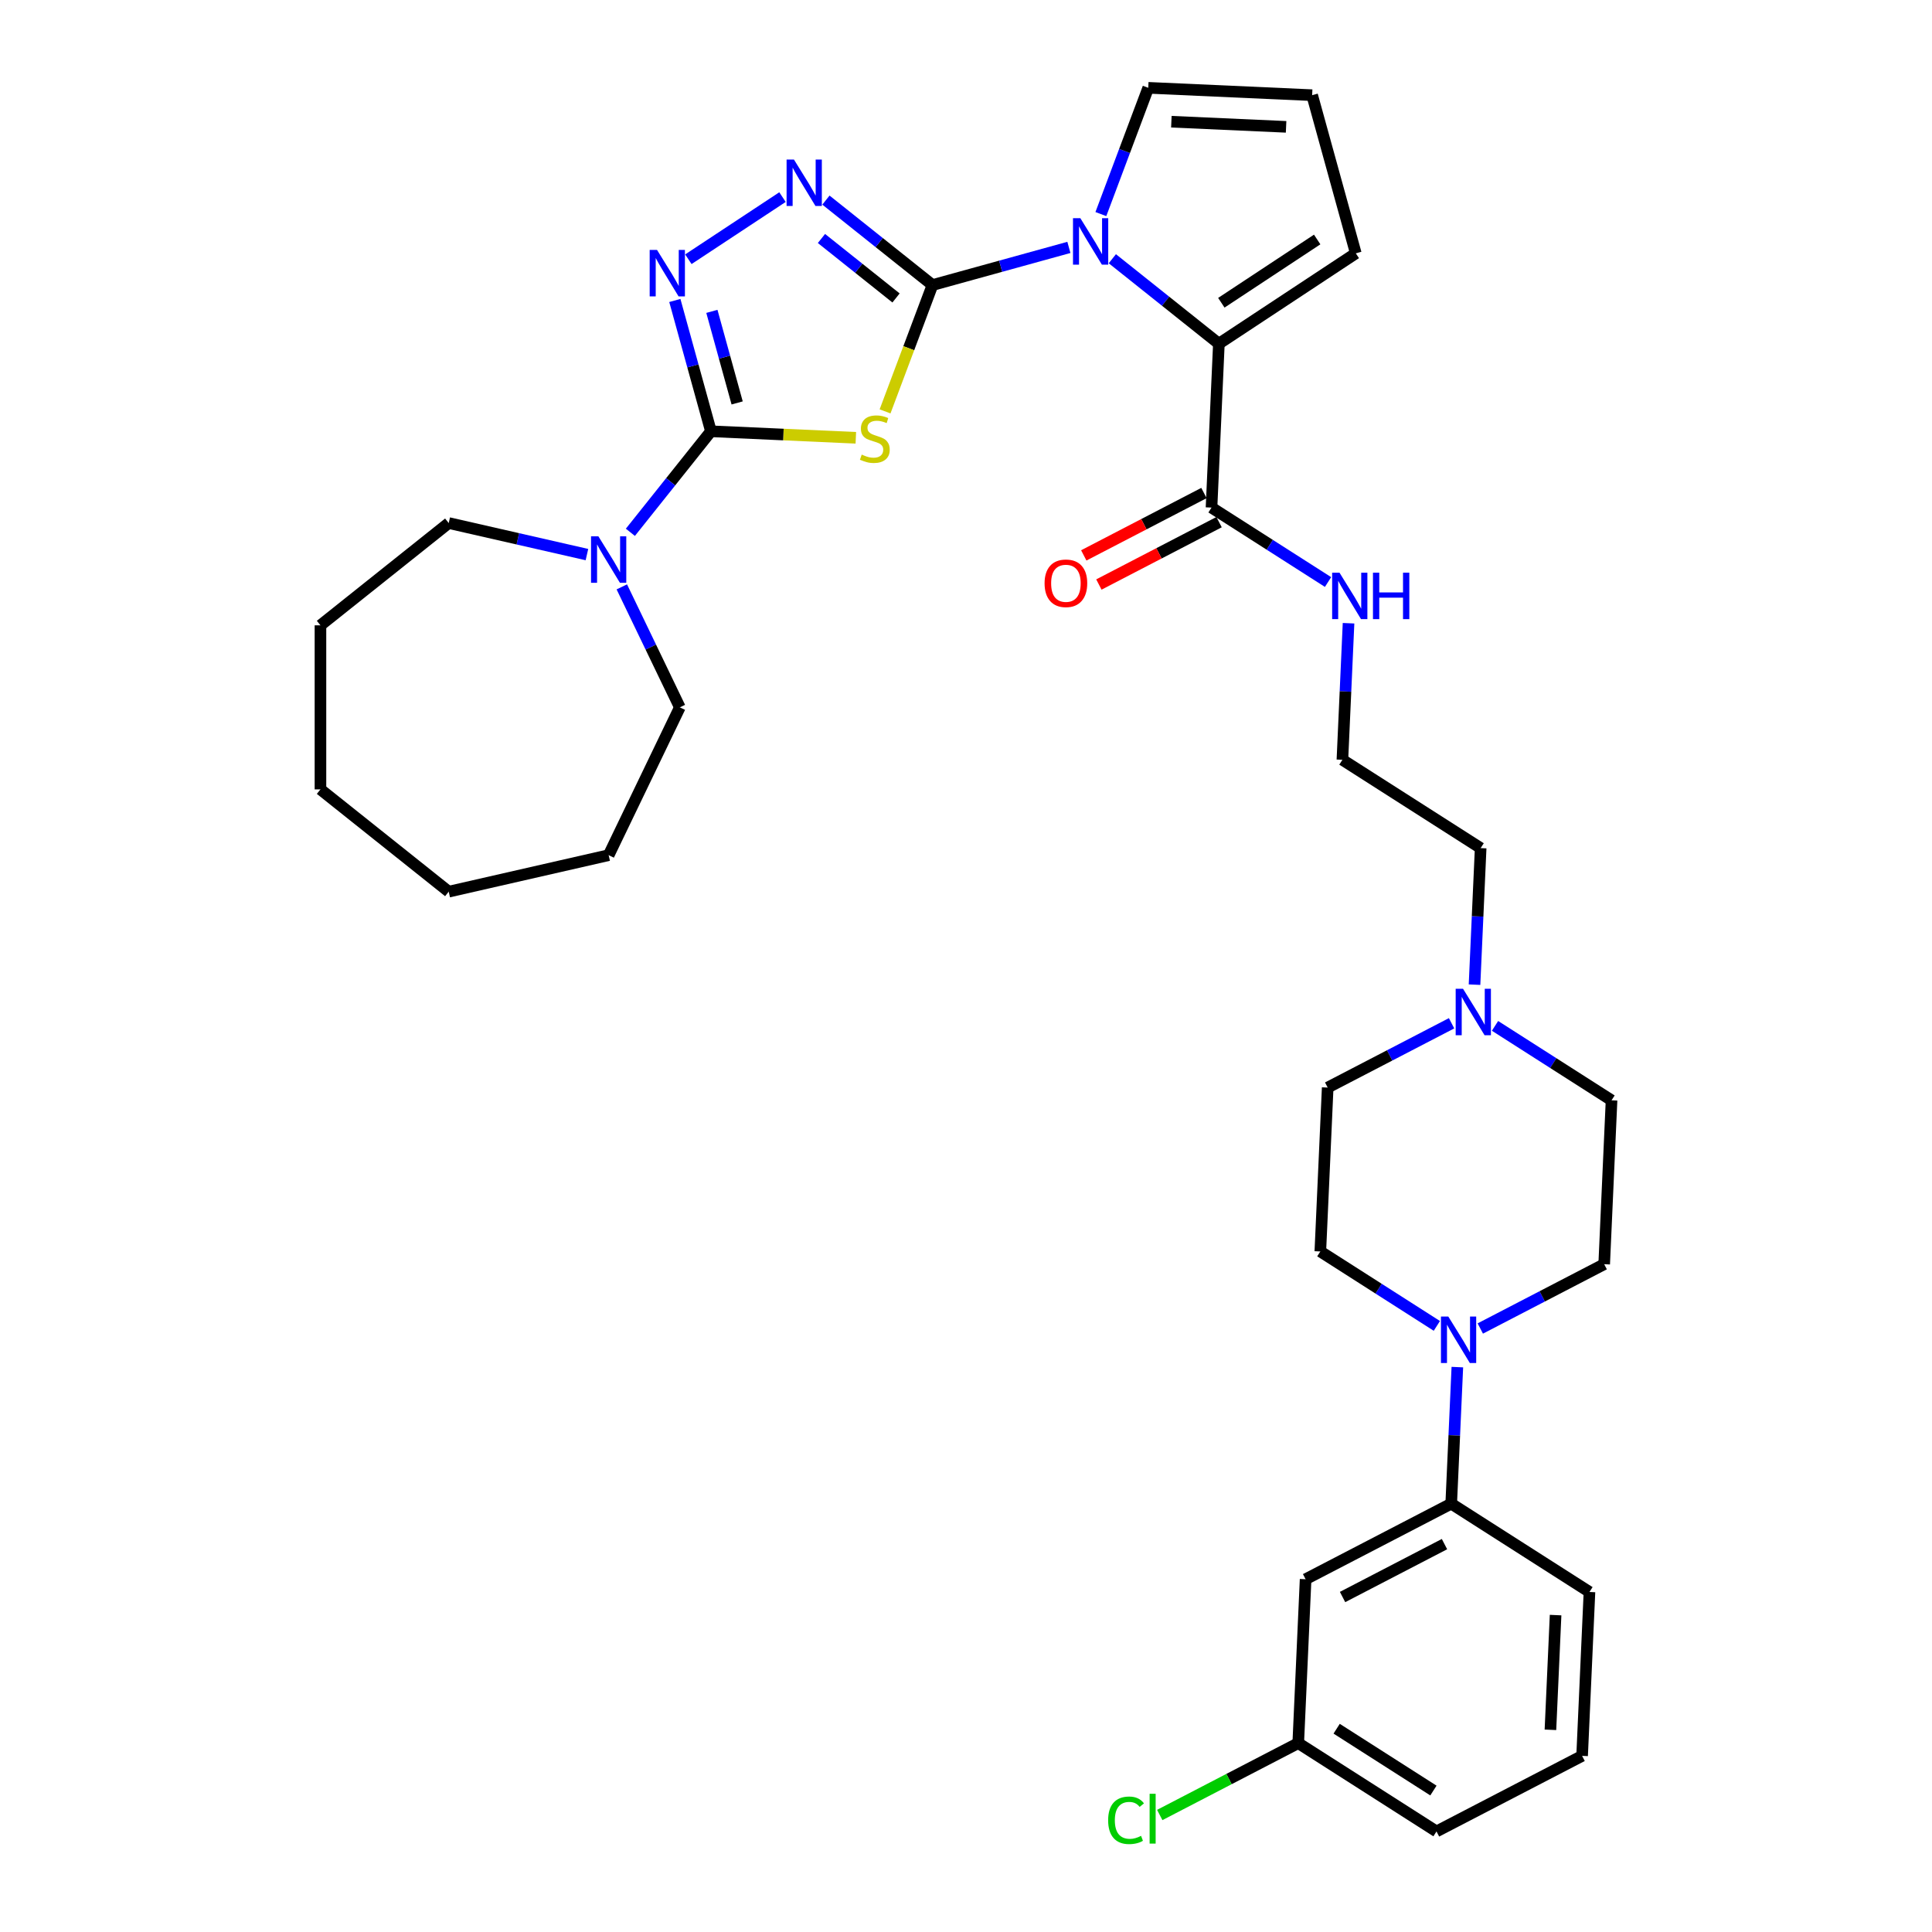 <?xml version='1.0' encoding='iso-8859-1'?>
<svg version='1.1' baseProfile='full'
              xmlns='http://www.w3.org/2000/svg'
                      xmlns:rdkit='http://www.rdkit.org/xml'
                      xmlns:xlink='http://www.w3.org/1999/xlink'
                  xml:space='preserve'
width='1000px' height='1000px' viewBox='0 0 1000 1000'>
<!-- END OF HEADER -->
<rect style='opacity:1.0;fill:#FFFFFF;stroke:none' width='1000' height='1000' x='0' y='0'> </rect>
<path class='bond-0' d='M 482.646,147.544 L 470.376,180.237' style='fill:none;fill-rule:evenodd;stroke:#000000;stroke-width:6px;stroke-linecap:butt;stroke-linejoin:miter;stroke-opacity:1' />
<path class='bond-0' d='M 470.376,180.237 L 458.106,212.93' style='fill:none;fill-rule:evenodd;stroke:#CCCC00;stroke-width:6px;stroke-linecap:butt;stroke-linejoin:miter;stroke-opacity:1' />
<path class='bond-2' d='M 482.646,147.544 L 517.951,137.8' style='fill:none;fill-rule:evenodd;stroke:#000000;stroke-width:6px;stroke-linecap:butt;stroke-linejoin:miter;stroke-opacity:1' />
<path class='bond-2' d='M 517.951,137.8 L 553.257,128.056' style='fill:none;fill-rule:evenodd;stroke:#0000FF;stroke-width:6px;stroke-linecap:butt;stroke-linejoin:miter;stroke-opacity:1' />
<path class='bond-3' d='M 482.646,147.544 L 455.073,125.555' style='fill:none;fill-rule:evenodd;stroke:#000000;stroke-width:6px;stroke-linecap:butt;stroke-linejoin:miter;stroke-opacity:1' />
<path class='bond-3' d='M 455.073,125.555 L 427.5,103.567' style='fill:none;fill-rule:evenodd;stroke:#0000FF;stroke-width:6px;stroke-linecap:butt;stroke-linejoin:miter;stroke-opacity:1' />
<path class='bond-3' d='M 463.786,154.225 L 444.485,138.833' style='fill:none;fill-rule:evenodd;stroke:#000000;stroke-width:6px;stroke-linecap:butt;stroke-linejoin:miter;stroke-opacity:1' />
<path class='bond-3' d='M 444.485,138.833 L 425.184,123.441' style='fill:none;fill-rule:evenodd;stroke:#0000FF;stroke-width:6px;stroke-linecap:butt;stroke-linejoin:miter;stroke-opacity:1' />
<path class='bond-1' d='M 442.976,226.601 L 405.479,224.917' style='fill:none;fill-rule:evenodd;stroke:#CCCC00;stroke-width:6px;stroke-linecap:butt;stroke-linejoin:miter;stroke-opacity:1' />
<path class='bond-1' d='M 405.479,224.917 L 367.981,223.233' style='fill:none;fill-rule:evenodd;stroke:#000000;stroke-width:6px;stroke-linecap:butt;stroke-linejoin:miter;stroke-opacity:1' />
<path class='bond-6' d='M 367.981,223.233 L 347.131,249.379' style='fill:none;fill-rule:evenodd;stroke:#000000;stroke-width:6px;stroke-linecap:butt;stroke-linejoin:miter;stroke-opacity:1' />
<path class='bond-6' d='M 347.131,249.379 L 326.281,275.524' style='fill:none;fill-rule:evenodd;stroke:#0000FF;stroke-width:6px;stroke-linecap:butt;stroke-linejoin:miter;stroke-opacity:1' />
<path class='bond-34' d='M 367.981,223.233 L 358.638,189.38' style='fill:none;fill-rule:evenodd;stroke:#000000;stroke-width:6px;stroke-linecap:butt;stroke-linejoin:miter;stroke-opacity:1' />
<path class='bond-34' d='M 358.638,189.38 L 349.295,155.526' style='fill:none;fill-rule:evenodd;stroke:#0000FF;stroke-width:6px;stroke-linecap:butt;stroke-linejoin:miter;stroke-opacity:1' />
<path class='bond-34' d='M 381.549,208.559 L 375.009,184.862' style='fill:none;fill-rule:evenodd;stroke:#000000;stroke-width:6px;stroke-linecap:butt;stroke-linejoin:miter;stroke-opacity:1' />
<path class='bond-34' d='M 375.009,184.862 L 368.469,161.164' style='fill:none;fill-rule:evenodd;stroke:#0000FF;stroke-width:6px;stroke-linecap:butt;stroke-linejoin:miter;stroke-opacity:1' />
<path class='bond-5' d='M 575.742,133.919 L 603.315,155.908' style='fill:none;fill-rule:evenodd;stroke:#0000FF;stroke-width:6px;stroke-linecap:butt;stroke-linejoin:miter;stroke-opacity:1' />
<path class='bond-5' d='M 603.315,155.908 L 630.888,177.896' style='fill:none;fill-rule:evenodd;stroke:#000000;stroke-width:6px;stroke-linecap:butt;stroke-linejoin:miter;stroke-opacity:1' />
<path class='bond-11' d='M 569.809,110.807 L 582.072,78.131' style='fill:none;fill-rule:evenodd;stroke:#0000FF;stroke-width:6px;stroke-linecap:butt;stroke-linejoin:miter;stroke-opacity:1' />
<path class='bond-11' d='M 582.072,78.131 L 594.336,45.455' style='fill:none;fill-rule:evenodd;stroke:#000000;stroke-width:6px;stroke-linecap:butt;stroke-linejoin:miter;stroke-opacity:1' />
<path class='bond-4' d='M 405.015,102.022 L 356.297,134.181' style='fill:none;fill-rule:evenodd;stroke:#0000FF;stroke-width:6px;stroke-linecap:butt;stroke-linejoin:miter;stroke-opacity:1' />
<path class='bond-8' d='M 630.888,177.896 L 627.078,262.725' style='fill:none;fill-rule:evenodd;stroke:#000000;stroke-width:6px;stroke-linecap:butt;stroke-linejoin:miter;stroke-opacity:1' />
<path class='bond-13' d='M 630.888,177.896 L 701.754,131.118' style='fill:none;fill-rule:evenodd;stroke:#000000;stroke-width:6px;stroke-linecap:butt;stroke-linejoin:miter;stroke-opacity:1' />
<path class='bond-13' d='M 632.162,156.706 L 681.769,123.961' style='fill:none;fill-rule:evenodd;stroke:#000000;stroke-width:6px;stroke-linecap:butt;stroke-linejoin:miter;stroke-opacity:1' />
<path class='bond-24' d='M 321.851,303.768 L 336.866,334.947' style='fill:none;fill-rule:evenodd;stroke:#0000FF;stroke-width:6px;stroke-linecap:butt;stroke-linejoin:miter;stroke-opacity:1' />
<path class='bond-24' d='M 336.866,334.947 L 351.881,366.126' style='fill:none;fill-rule:evenodd;stroke:#000000;stroke-width:6px;stroke-linecap:butt;stroke-linejoin:miter;stroke-opacity:1' />
<path class='bond-25' d='M 303.796,287.055 L 268.025,278.891' style='fill:none;fill-rule:evenodd;stroke:#0000FF;stroke-width:6px;stroke-linecap:butt;stroke-linejoin:miter;stroke-opacity:1' />
<path class='bond-25' d='M 268.025,278.891 L 232.254,270.726' style='fill:none;fill-rule:evenodd;stroke:#000000;stroke-width:6px;stroke-linecap:butt;stroke-linejoin:miter;stroke-opacity:1' />
<path class='bond-7' d='M 766.199,687.629 L 798.262,670.989' style='fill:none;fill-rule:evenodd;stroke:#0000FF;stroke-width:6px;stroke-linecap:butt;stroke-linejoin:miter;stroke-opacity:1' />
<path class='bond-7' d='M 798.262,670.989 L 830.325,654.349' style='fill:none;fill-rule:evenodd;stroke:#000000;stroke-width:6px;stroke-linecap:butt;stroke-linejoin:miter;stroke-opacity:1' />
<path class='bond-9' d='M 754.321,707.611 L 752.734,742.951' style='fill:none;fill-rule:evenodd;stroke:#0000FF;stroke-width:6px;stroke-linecap:butt;stroke-linejoin:miter;stroke-opacity:1' />
<path class='bond-9' d='M 752.734,742.951 L 751.147,778.292' style='fill:none;fill-rule:evenodd;stroke:#000000;stroke-width:6px;stroke-linecap:butt;stroke-linejoin:miter;stroke-opacity:1' />
<path class='bond-37' d='M 743.714,686.282 L 713.556,667.016' style='fill:none;fill-rule:evenodd;stroke:#0000FF;stroke-width:6px;stroke-linecap:butt;stroke-linejoin:miter;stroke-opacity:1' />
<path class='bond-37' d='M 713.556,667.016 L 683.398,647.751' style='fill:none;fill-rule:evenodd;stroke:#000000;stroke-width:6px;stroke-linecap:butt;stroke-linejoin:miter;stroke-opacity:1' />
<path class='bond-17' d='M 623.167,255.188 L 592.063,271.33' style='fill:none;fill-rule:evenodd;stroke:#000000;stroke-width:6px;stroke-linecap:butt;stroke-linejoin:miter;stroke-opacity:1' />
<path class='bond-17' d='M 592.063,271.33 L 560.96,287.472' style='fill:none;fill-rule:evenodd;stroke:#FF0000;stroke-width:6px;stroke-linecap:butt;stroke-linejoin:miter;stroke-opacity:1' />
<path class='bond-17' d='M 630.99,270.261 L 599.886,286.404' style='fill:none;fill-rule:evenodd;stroke:#000000;stroke-width:6px;stroke-linecap:butt;stroke-linejoin:miter;stroke-opacity:1' />
<path class='bond-17' d='M 599.886,286.404 L 568.783,302.546' style='fill:none;fill-rule:evenodd;stroke:#FF0000;stroke-width:6px;stroke-linecap:butt;stroke-linejoin:miter;stroke-opacity:1' />
<path class='bond-18' d='M 627.078,262.725 L 657.236,281.99' style='fill:none;fill-rule:evenodd;stroke:#000000;stroke-width:6px;stroke-linecap:butt;stroke-linejoin:miter;stroke-opacity:1' />
<path class='bond-18' d='M 657.236,281.99 L 687.394,301.256' style='fill:none;fill-rule:evenodd;stroke:#0000FF;stroke-width:6px;stroke-linecap:butt;stroke-linejoin:miter;stroke-opacity:1' />
<path class='bond-12' d='M 751.147,778.292 L 675.779,817.407' style='fill:none;fill-rule:evenodd;stroke:#000000;stroke-width:6px;stroke-linecap:butt;stroke-linejoin:miter;stroke-opacity:1' />
<path class='bond-12' d='M 747.665,799.233 L 694.907,826.613' style='fill:none;fill-rule:evenodd;stroke:#000000;stroke-width:6px;stroke-linecap:butt;stroke-linejoin:miter;stroke-opacity:1' />
<path class='bond-27' d='M 751.147,778.292 L 822.705,824.005' style='fill:none;fill-rule:evenodd;stroke:#000000;stroke-width:6px;stroke-linecap:butt;stroke-linejoin:miter;stroke-opacity:1' />
<path class='bond-10' d='M 763.211,509.661 L 764.798,474.32' style='fill:none;fill-rule:evenodd;stroke:#0000FF;stroke-width:6px;stroke-linecap:butt;stroke-linejoin:miter;stroke-opacity:1' />
<path class='bond-10' d='M 764.798,474.32 L 766.386,438.979' style='fill:none;fill-rule:evenodd;stroke:#000000;stroke-width:6px;stroke-linecap:butt;stroke-linejoin:miter;stroke-opacity:1' />
<path class='bond-19' d='M 751.333,529.642 L 719.271,546.282' style='fill:none;fill-rule:evenodd;stroke:#0000FF;stroke-width:6px;stroke-linecap:butt;stroke-linejoin:miter;stroke-opacity:1' />
<path class='bond-19' d='M 719.271,546.282 L 687.208,562.922' style='fill:none;fill-rule:evenodd;stroke:#000000;stroke-width:6px;stroke-linecap:butt;stroke-linejoin:miter;stroke-opacity:1' />
<path class='bond-20' d='M 773.818,530.99 L 803.976,550.255' style='fill:none;fill-rule:evenodd;stroke:#0000FF;stroke-width:6px;stroke-linecap:butt;stroke-linejoin:miter;stroke-opacity:1' />
<path class='bond-20' d='M 803.976,550.255 L 834.134,569.521' style='fill:none;fill-rule:evenodd;stroke:#000000;stroke-width:6px;stroke-linecap:butt;stroke-linejoin:miter;stroke-opacity:1' />
<path class='bond-14' d='M 594.336,45.455 L 679.164,49.264' style='fill:none;fill-rule:evenodd;stroke:#000000;stroke-width:6px;stroke-linecap:butt;stroke-linejoin:miter;stroke-opacity:1' />
<path class='bond-14' d='M 606.298,62.992 L 665.678,65.658' style='fill:none;fill-rule:evenodd;stroke:#000000;stroke-width:6px;stroke-linecap:butt;stroke-linejoin:miter;stroke-opacity:1' />
<path class='bond-21' d='M 675.779,817.407 L 671.969,902.235' style='fill:none;fill-rule:evenodd;stroke:#000000;stroke-width:6px;stroke-linecap:butt;stroke-linejoin:miter;stroke-opacity:1' />
<path class='bond-35' d='M 701.754,131.118 L 679.164,49.264' style='fill:none;fill-rule:evenodd;stroke:#000000;stroke-width:6px;stroke-linecap:butt;stroke-linejoin:miter;stroke-opacity:1' />
<path class='bond-15' d='M 683.398,647.751 L 687.208,562.922' style='fill:none;fill-rule:evenodd;stroke:#000000;stroke-width:6px;stroke-linecap:butt;stroke-linejoin:miter;stroke-opacity:1' />
<path class='bond-16' d='M 830.325,654.349 L 834.134,569.521' style='fill:none;fill-rule:evenodd;stroke:#000000;stroke-width:6px;stroke-linecap:butt;stroke-linejoin:miter;stroke-opacity:1' />
<path class='bond-23' d='M 698.001,322.585 L 696.414,357.925' style='fill:none;fill-rule:evenodd;stroke:#0000FF;stroke-width:6px;stroke-linecap:butt;stroke-linejoin:miter;stroke-opacity:1' />
<path class='bond-23' d='M 696.414,357.925 L 694.827,393.266' style='fill:none;fill-rule:evenodd;stroke:#000000;stroke-width:6px;stroke-linecap:butt;stroke-linejoin:miter;stroke-opacity:1' />
<path class='bond-22' d='M 671.969,902.235 L 636.128,920.836' style='fill:none;fill-rule:evenodd;stroke:#000000;stroke-width:6px;stroke-linecap:butt;stroke-linejoin:miter;stroke-opacity:1' />
<path class='bond-22' d='M 636.128,920.836 L 600.286,939.437' style='fill:none;fill-rule:evenodd;stroke:#00CC00;stroke-width:6px;stroke-linecap:butt;stroke-linejoin:miter;stroke-opacity:1' />
<path class='bond-38' d='M 671.969,902.235 L 743.528,947.948' style='fill:none;fill-rule:evenodd;stroke:#000000;stroke-width:6px;stroke-linecap:butt;stroke-linejoin:miter;stroke-opacity:1' />
<path class='bond-38' d='M 691.846,894.78 L 741.937,926.78' style='fill:none;fill-rule:evenodd;stroke:#000000;stroke-width:6px;stroke-linecap:butt;stroke-linejoin:miter;stroke-opacity:1' />
<path class='bond-26' d='M 694.827,393.266 L 766.386,438.979' style='fill:none;fill-rule:evenodd;stroke:#000000;stroke-width:6px;stroke-linecap:butt;stroke-linejoin:miter;stroke-opacity:1' />
<path class='bond-30' d='M 351.881,366.126 L 315.038,442.631' style='fill:none;fill-rule:evenodd;stroke:#000000;stroke-width:6px;stroke-linecap:butt;stroke-linejoin:miter;stroke-opacity:1' />
<path class='bond-31' d='M 232.254,270.726 L 165.866,323.669' style='fill:none;fill-rule:evenodd;stroke:#000000;stroke-width:6px;stroke-linecap:butt;stroke-linejoin:miter;stroke-opacity:1' />
<path class='bond-28' d='M 822.705,824.005 L 818.896,908.834' style='fill:none;fill-rule:evenodd;stroke:#000000;stroke-width:6px;stroke-linecap:butt;stroke-linejoin:miter;stroke-opacity:1' />
<path class='bond-28' d='M 805.168,835.968 L 802.502,895.347' style='fill:none;fill-rule:evenodd;stroke:#000000;stroke-width:6px;stroke-linecap:butt;stroke-linejoin:miter;stroke-opacity:1' />
<path class='bond-29' d='M 818.896,908.834 L 743.528,947.948' style='fill:none;fill-rule:evenodd;stroke:#000000;stroke-width:6px;stroke-linecap:butt;stroke-linejoin:miter;stroke-opacity:1' />
<path class='bond-33' d='M 315.038,442.631 L 232.254,461.526' style='fill:none;fill-rule:evenodd;stroke:#000000;stroke-width:6px;stroke-linecap:butt;stroke-linejoin:miter;stroke-opacity:1' />
<path class='bond-32' d='M 165.866,323.669 L 165.866,408.583' style='fill:none;fill-rule:evenodd;stroke:#000000;stroke-width:6px;stroke-linecap:butt;stroke-linejoin:miter;stroke-opacity:1' />
<path class='bond-36' d='M 165.866,408.583 L 232.254,461.526' style='fill:none;fill-rule:evenodd;stroke:#000000;stroke-width:6px;stroke-linecap:butt;stroke-linejoin:miter;stroke-opacity:1' />
<path  class='atom-1' d='M 446.016 235.297
Q 446.288 235.398, 447.409 235.874
Q 448.53 236.349, 449.753 236.655
Q 451.009 236.927, 452.232 236.927
Q 454.508 236.927, 455.832 235.84
Q 457.157 234.719, 457.157 232.783
Q 457.157 231.458, 456.478 230.643
Q 455.832 229.828, 454.813 229.387
Q 453.794 228.945, 452.096 228.436
Q 449.956 227.79, 448.666 227.179
Q 447.409 226.567, 446.492 225.277
Q 445.609 223.986, 445.609 221.812
Q 445.609 218.789, 447.647 216.921
Q 449.719 215.053, 453.794 215.053
Q 456.58 215.053, 459.738 216.378
L 458.957 218.993
Q 456.07 217.804, 453.896 217.804
Q 451.553 217.804, 450.262 218.789
Q 448.971 219.74, 449.005 221.405
Q 449.005 222.695, 449.651 223.477
Q 450.33 224.258, 451.281 224.699
Q 452.266 225.141, 453.896 225.65
Q 456.07 226.33, 457.361 227.009
Q 458.651 227.688, 459.569 229.081
Q 460.52 230.44, 460.52 232.783
Q 460.52 236.112, 458.278 237.912
Q 456.07 239.678, 452.368 239.678
Q 450.228 239.678, 448.598 239.203
Q 447.001 238.761, 445.099 237.98
L 446.016 235.297
' fill='#CCCC00'/>
<path  class='atom-3' d='M 559.184 112.93
L 567.064 125.667
Q 567.845 126.924, 569.102 129.199
Q 570.359 131.475, 570.427 131.611
L 570.427 112.93
L 573.619 112.93
L 573.619 136.977
L 570.325 136.977
L 561.867 123.052
Q 560.882 121.421, 559.829 119.553
Q 558.81 117.685, 558.505 117.108
L 558.505 136.977
L 555.38 136.977
L 555.38 112.93
L 559.184 112.93
' fill='#0000FF'/>
<path  class='atom-4' d='M 410.942 82.577
L 418.822 95.314
Q 419.603 96.571, 420.86 98.847
Q 422.117 101.122, 422.185 101.258
L 422.185 82.577
L 425.378 82.577
L 425.378 106.625
L 422.083 106.625
L 413.625 92.699
Q 412.64 91.069, 411.588 89.201
Q 410.569 87.332, 410.263 86.755
L 410.263 106.625
L 407.138 106.625
L 407.138 82.577
L 410.942 82.577
' fill='#0000FF'/>
<path  class='atom-5' d='M 340.076 129.356
L 347.956 142.093
Q 348.737 143.35, 349.993 145.625
Q 351.25 147.901, 351.318 148.037
L 351.318 129.356
L 354.511 129.356
L 354.511 153.403
L 351.216 153.403
L 342.759 139.478
Q 341.774 137.847, 340.721 135.979
Q 339.702 134.111, 339.396 133.534
L 339.396 153.403
L 336.271 153.403
L 336.271 129.356
L 340.076 129.356
' fill='#0000FF'/>
<path  class='atom-7' d='M 309.723 277.598
L 317.603 290.335
Q 318.384 291.591, 319.641 293.867
Q 320.898 296.143, 320.965 296.279
L 320.965 277.598
L 324.158 277.598
L 324.158 301.645
L 320.864 301.645
L 312.406 287.719
Q 311.421 286.089, 310.368 284.221
Q 309.349 282.353, 309.044 281.775
L 309.044 301.645
L 305.919 301.645
L 305.919 277.598
L 309.723 277.598
' fill='#0000FF'/>
<path  class='atom-8' d='M 749.641 681.44
L 757.521 694.177
Q 758.302 695.434, 759.559 697.71
Q 760.816 699.985, 760.884 700.121
L 760.884 681.44
L 764.076 681.44
L 764.076 705.488
L 760.782 705.488
L 752.324 691.562
Q 751.339 689.931, 750.286 688.063
Q 749.267 686.195, 748.962 685.618
L 748.962 705.488
L 745.837 705.488
L 745.837 681.44
L 749.641 681.44
' fill='#0000FF'/>
<path  class='atom-11' d='M 757.26 511.784
L 765.14 524.521
Q 765.921 525.778, 767.178 528.053
Q 768.435 530.329, 768.503 530.465
L 768.503 511.784
L 771.696 511.784
L 771.696 535.831
L 768.401 535.831
L 759.944 521.906
Q 758.959 520.275, 757.906 518.407
Q 756.887 516.539, 756.581 515.962
L 756.581 535.831
L 753.456 535.831
L 753.456 511.784
L 757.26 511.784
' fill='#0000FF'/>
<path  class='atom-18' d='M 540.671 301.907
Q 540.671 296.133, 543.524 292.907
Q 546.377 289.68, 551.71 289.68
Q 557.043 289.68, 559.896 292.907
Q 562.749 296.133, 562.749 301.907
Q 562.749 307.749, 559.862 311.078
Q 556.975 314.373, 551.71 314.373
Q 546.411 314.373, 543.524 311.078
Q 540.671 307.783, 540.671 301.907
M 551.71 311.655
Q 555.378 311.655, 557.348 309.21
Q 559.352 306.73, 559.352 301.907
Q 559.352 297.186, 557.348 294.809
Q 555.378 292.397, 551.71 292.397
Q 548.042 292.397, 546.038 294.775
Q 544.068 297.152, 544.068 301.907
Q 544.068 306.764, 546.038 309.21
Q 548.042 311.655, 551.71 311.655
' fill='#FF0000'/>
<path  class='atom-19' d='M 693.321 296.414
L 701.201 309.151
Q 701.982 310.408, 703.239 312.684
Q 704.496 314.959, 704.564 315.095
L 704.564 296.414
L 707.756 296.414
L 707.756 320.462
L 704.462 320.462
L 696.004 306.536
Q 695.019 304.906, 693.966 303.037
Q 692.947 301.169, 692.642 300.592
L 692.642 320.462
L 689.517 320.462
L 689.517 296.414
L 693.321 296.414
' fill='#0000FF'/>
<path  class='atom-19' d='M 710.643 296.414
L 713.904 296.414
L 713.904 306.638
L 726.2 306.638
L 726.2 296.414
L 729.46 296.414
L 729.46 320.462
L 726.2 320.462
L 726.2 309.355
L 713.904 309.355
L 713.904 320.462
L 710.643 320.462
L 710.643 296.414
' fill='#0000FF'/>
<path  class='atom-23' d='M 573.572 942.182
Q 573.572 936.204, 576.358 933.079
Q 579.177 929.92, 584.509 929.92
Q 589.468 929.92, 592.118 933.419
L 589.876 935.253
Q 587.94 932.706, 584.509 932.706
Q 580.875 932.706, 578.939 935.151
Q 577.037 937.563, 577.037 942.182
Q 577.037 946.937, 579.007 949.383
Q 581.011 951.828, 584.883 951.828
Q 587.532 951.828, 590.623 950.232
L 591.574 952.779
Q 590.317 953.594, 588.415 954.07
Q 586.513 954.545, 584.407 954.545
Q 579.177 954.545, 576.358 951.353
Q 573.572 948.16, 573.572 942.182
' fill='#00CC00'/>
<path  class='atom-23' d='M 595.039 928.46
L 598.163 928.46
L 598.163 954.24
L 595.039 954.24
L 595.039 928.46
' fill='#00CC00'/>
</svg>
